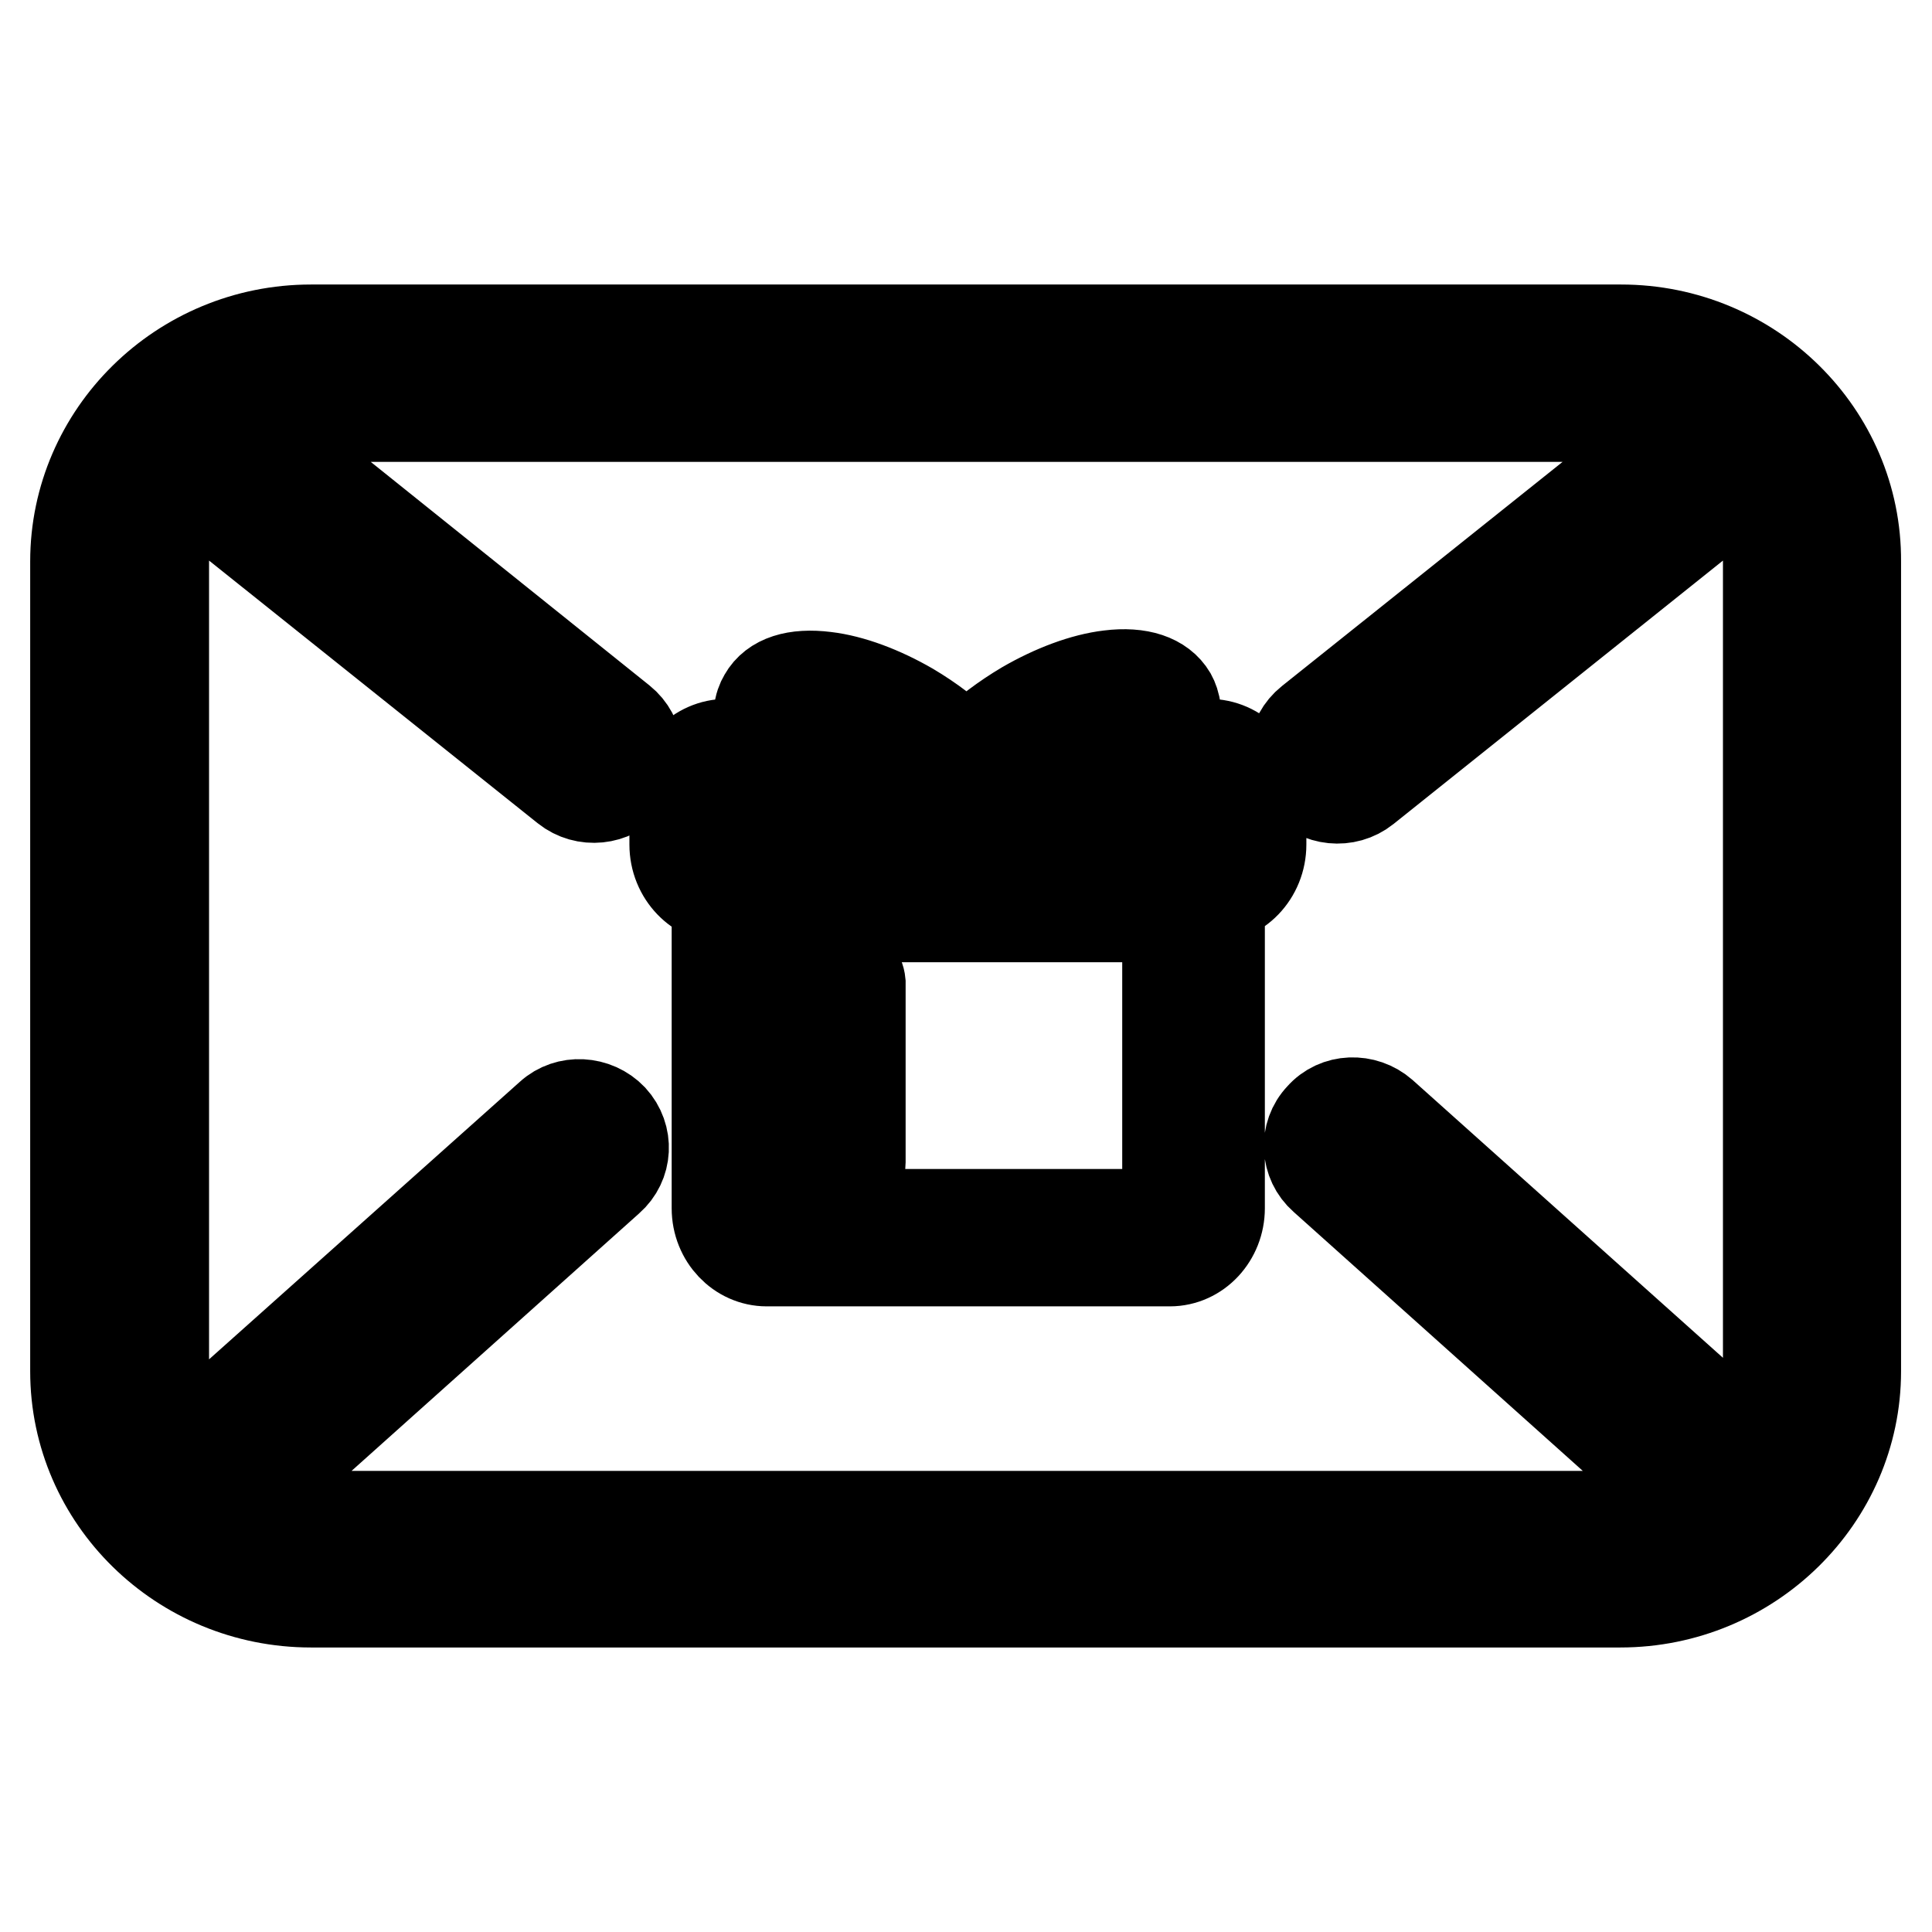 <?xml version="1.0" encoding="utf-8"?>
<!-- Svg Vector Icons : http://www.onlinewebfonts.com/icon -->
<!DOCTYPE svg PUBLIC "-//W3C//DTD SVG 1.1//EN" "http://www.w3.org/Graphics/SVG/1.1/DTD/svg11.dtd">
<svg version="1.1" xmlns="http://www.w3.org/2000/svg" xmlns:xlink="http://www.w3.org/1999/xlink" x="0px" y="0px" viewBox="0 0 256 256" enable-background="new 0 0 256 256" xml:space="preserve">
<g> <path stroke-width="12" fill-opacity="0" stroke="#000000"  d="M214.8,43.7H41.2C24,43.7,10,57.5,10,74.4v107.3c0,16.9,14,30.6,31.2,30.6h173.5 c17.2,0,31.2-13.8,31.2-30.6V74.4C246,57.5,232,43.7,214.8,43.7z M234.3,181.7c0,3.4-0.9,6.7-2.5,9.4l-48.6-43.5 c-2.4-2.1-6.1-2-8.2,0.4c-2.2,2.3-2,6,0.4,8.1l47.9,42.9c-2.6,1.3-5.5,1.9-8.5,1.9H41.3c-3,0-5.9-0.7-8.4-1.8l47.8-42.8 c2.4-2.1,2.6-5.7,0.4-8.1c-2.2-2.3-5.9-2.5-8.2-0.4l-48.6,43.4c-1.6-2.8-2.6-6.1-2.6-9.5V74.4c0-3.8,1.1-7.3,3-10.2l50.3,40.2 c2.5,2,6.2,1.6,8.2-0.8c2-2.4,1.6-6.1-0.9-8.1L33.8,56.6c2.3-0.9,4.8-1.4,7.4-1.4h173.5c2.7,0,5.2,0.5,7.6,1.5l-48.7,38.9 c-2.5,2-2.9,5.6-0.9,8.1c2,2.4,5.7,2.8,8.2,0.8l50.4-40.3c1.9,3,3,6.4,3,10.1L234.3,181.7L234.3,181.7z M160.1,98.6H96.3 c-3.8,0-6.9,3.2-6.9,7.2v6.1c0,4,3.1,7.2,6.9,7.2h63.9c3.8,0,6.9-3.2,6.9-7.2v-6.1C167,101.8,164,98.6,160.1,98.6z M160.1,111 c0,1.4-1.2,2.4-2.8,2.4H99.5c-1.5,0-2.8-1.1-2.8-2.4v-4.6c0-1.3,1.3-2.4,2.8-2.4h57.7c1.5,0,2.8,1.1,2.8,2.4L160.1,111L160.1,111z  M155,115.2h-53.4c-3.7,0-6.6,3.1-6.6,7v37.9c0,3.9,3,7,6.6,7H155c3.7,0,6.6-3.2,6.6-7v-37.9C161.6,118.4,158.6,115.2,155,115.2z  M154.7,158.1c0,1.5-1.2,2.8-2.7,2.8h-47.6c-1.5,0-2.7-1.3-2.7-2.8v-33.8c0-1.5,1.2-2.8,2.7-2.8h47.6c1.5,0,2.7,1.3,2.7,2.8V158.1z  M137.8,97.2c3.3-1.9,6.9-3.2,9.7-3.6c2.5-0.3,3.9,0.1,4.2,0.7c0.4,0.7-0.1,2.5-2.2,4.9l3,2.6c1.4-1.6,2.4-3.2,2.9-4.7 c0.8-2.3,0.3-4-0.2-4.9c-1.3-2.2-4.2-3.2-8.2-2.7c-3.4,0.4-7.4,1.9-11.2,4.1c-2.7,1.6-5.2,3.5-7.2,5.4l2.8,2.8 C133.2,100.3,135.4,98.6,137.8,97.2z M103.8,101.9l3-2.6c-2.1-2.4-2.6-4.2-2.2-4.9c0.8-1.3,6.4-1.5,14,2.9c2.5,1.4,4.7,3.1,6.4,4.8 l2.8-2.8c-2-2-4.5-3.9-7.2-5.5c-3.8-2.2-7.8-3.7-11.2-4.1c-4-0.5-6.9,0.4-8.2,2.7c-0.6,1-1,2.6-0.2,4.9 C101.4,98.7,102.4,100.3,103.8,101.9z M112,128.2c-1.1,0-2,0.9-2,2V154c0,1.1,0.9,2,2,2s2-0.9,2-2v-23.8 C113.9,129.1,113.1,128.2,112,128.2L112,128.2z"/></g>
</svg>